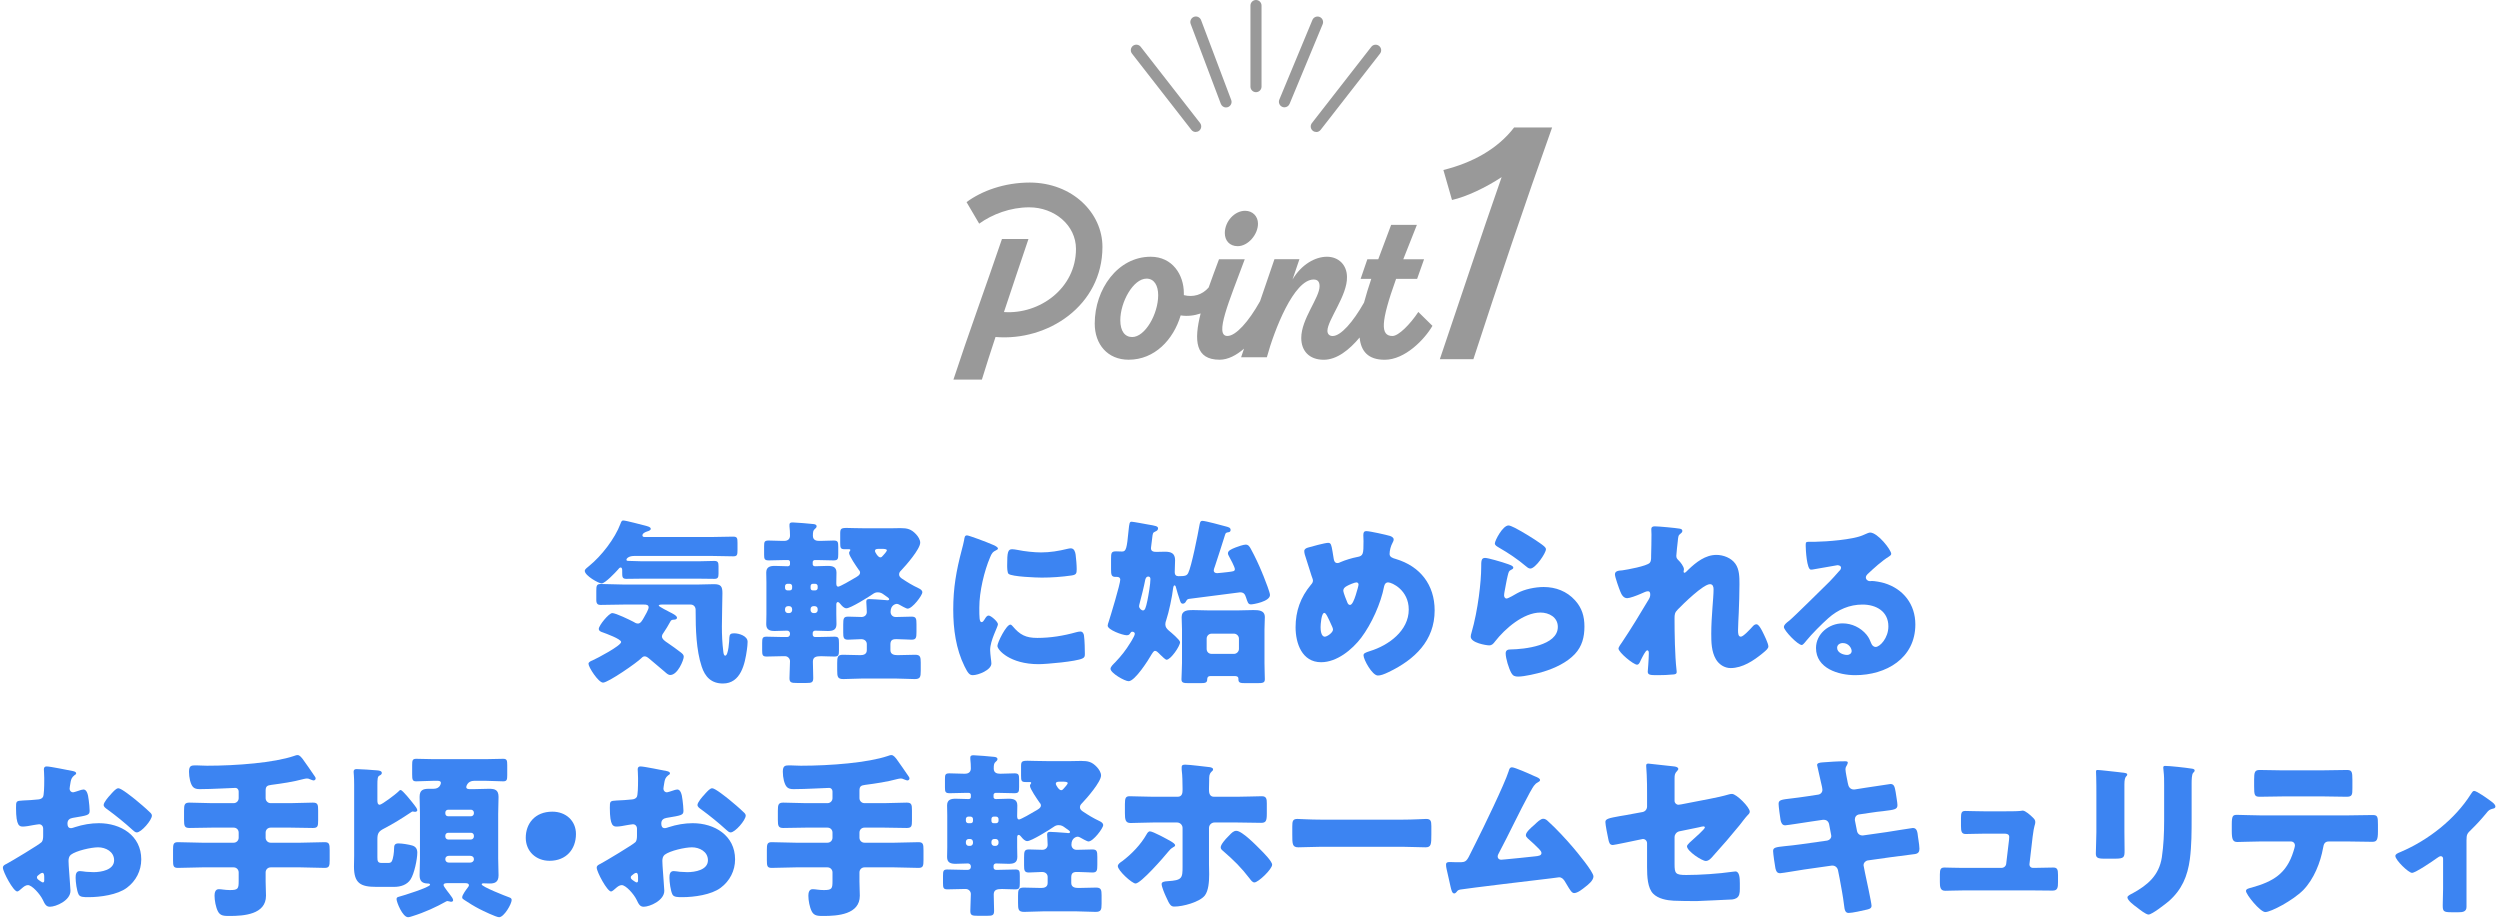 <svg width="451" height="166" viewBox="0 0 451 166" fill="none" xmlns="http://www.w3.org/2000/svg">
<path d="M444.957 151.608V163.608C444.957 164.504 444.221 164.568 443.517 164.568H442.205C440.797 164.568 440.669 164.376 440.669 163.32C440.669 162.328 440.733 161.368 440.733 160.376V154.904C440.733 154.68 440.605 154.456 440.317 154.456C440.093 154.456 439.837 154.648 439.517 154.872C438.877 155.352 435.741 157.464 435.133 157.464C434.493 157.464 432.125 155.16 432.125 154.424C432.125 154.104 432.445 153.944 433.085 153.688C438.045 151.576 442.877 147.8 445.725 143.288C445.949 142.936 446.109 142.68 446.333 142.68C446.813 142.68 448.893 144.152 449.661 144.76C449.949 144.984 450.173 145.272 450.173 145.496C450.173 145.752 449.949 145.848 449.725 145.88C449.117 146.04 448.957 146.168 448.573 146.648C447.709 147.704 446.781 148.728 445.821 149.656C445.085 150.36 444.957 150.52 444.957 151.608Z" fill="#3C84F2"/>
<path d="M411.573 138.968H418.933C420.437 138.968 421.909 138.904 423.381 138.904C424.277 138.904 424.373 139.224 424.373 140.696V142.168C424.373 143.384 424.341 143.736 423.317 143.736C421.877 143.736 420.469 143.672 419.061 143.672H411.989C410.549 143.672 409.109 143.736 407.669 143.736C406.709 143.736 406.645 143.448 406.645 141.816V140.696C406.645 139.32 406.741 138.904 407.637 138.904C408.981 138.904 410.293 138.968 411.573 138.968ZM407.797 147.096H423.541C425.013 147.096 426.549 147.032 428.021 147.032C428.917 147.032 428.981 147.32 428.981 148.792V150.008C428.981 151.544 428.757 151.864 427.957 151.864C426.485 151.864 425.013 151.8 423.541 151.8H420.117C419.381 151.8 419.189 152.28 419.093 152.92C418.613 155.608 417.429 158.584 415.509 160.568C413.589 162.488 409.653 164.536 408.661 164.536C407.733 164.536 405.173 161.368 405.173 160.728C405.173 160.344 405.717 160.248 406.197 160.12C410.069 159.032 412.501 157.624 413.749 153.56C413.813 153.368 414.005 152.728 414.005 152.536C414.005 152.088 413.685 151.8 413.269 151.8H407.797C406.485 151.8 404.437 151.896 403.605 151.896C402.805 151.896 402.613 151.416 402.613 149.912V148.728C402.613 147.096 402.837 147 403.605 147C404.501 147 406.389 147.096 407.797 147.096Z" fill="#3C84F2"/>
<path d="M383.242 141.496V150.008C383.242 151.16 383.274 152.28 383.274 153.4C383.274 154.648 383.21 154.904 381.546 154.904H379.562C378.346 154.904 378.09 154.68 378.09 153.944C378.09 152.888 378.186 151.48 378.186 150.104V143.352C378.186 142.296 378.186 141.208 378.154 140.152C378.154 139.864 378.122 139.48 378.122 139.224C378.122 138.968 378.186 138.904 378.41 138.904C378.826 138.904 381.514 139.224 382.154 139.288C382.346 139.32 382.506 139.32 382.666 139.352C383.37 139.416 383.754 139.48 383.754 139.704C383.754 140.152 383.242 139.832 383.242 141.496ZM395.37 141.24V147.512C395.37 150.008 395.37 152.504 395.05 155C394.634 158.072 393.61 160.504 391.242 162.584C390.666 163.064 388.234 164.984 387.594 164.984C387.114 164.984 385.962 164.056 385.514 163.704C385.066 163.384 383.786 162.456 383.786 161.88C383.786 161.592 384.426 161.304 384.682 161.176C387.434 159.672 389.482 157.944 389.994 154.68C390.314 152.536 390.41 150.264 390.41 148.12V141.56C390.41 140.76 390.41 139.96 390.314 139.16C390.282 138.968 390.25 138.68 390.25 138.488C390.25 138.264 390.346 138.168 390.57 138.168C391.466 138.168 394.314 138.488 395.306 138.648C395.53 138.68 395.914 138.712 395.914 139C395.914 139.16 395.786 139.288 395.626 139.448C395.402 139.704 395.37 140.664 395.37 141.24Z" fill="#3C84F2"/>
<path d="M357.921 146.36H361.697C362.337 146.36 363.841 146.36 364.417 146.296C364.545 146.264 364.769 146.232 364.897 146.232C365.377 146.232 366.305 147.064 366.721 147.48C366.977 147.736 367.169 147.928 367.169 148.312C367.169 148.792 366.945 148.792 366.689 150.936L366.113 155.896C366.113 155.928 366.113 155.96 366.113 155.992C366.113 156.312 366.401 156.568 366.721 156.568H366.945C368.097 156.568 369.249 156.504 370.401 156.504C371.137 156.504 371.265 156.856 371.265 157.848V159.128C371.265 160.088 371.201 160.664 370.305 160.664C369.185 160.664 368.065 160.632 366.945 160.632H354.081C352.993 160.632 351.553 160.696 350.913 160.696C350.017 160.696 349.953 159.992 349.953 159.128V157.752C349.953 156.792 350.113 156.504 350.785 156.504C351.233 156.504 352.961 156.568 354.081 156.568H361.057C361.505 156.568 361.889 156.248 361.921 155.8L362.433 151.48C362.433 151.384 362.465 151.032 362.465 150.968C362.465 150.456 361.953 150.392 361.633 150.392H357.985C356.801 150.392 355.585 150.456 354.625 150.456C353.889 150.456 353.761 150.04 353.761 149.016V147.608C353.761 146.648 353.857 146.296 354.529 146.296C354.977 146.296 356.705 146.36 357.921 146.36Z" fill="#3C84F2"/>
<path d="M326.107 143.64L327.995 143.352C328.443 143.288 328.763 142.936 328.763 142.488C328.763 142.264 328.699 142.072 328.667 141.848L328.475 141.016C328.411 140.632 327.803 138.136 327.803 138.008C327.803 137.656 328.283 137.56 328.859 137.528C330.139 137.432 331.451 137.336 332.763 137.336C333.051 137.336 333.339 137.336 333.339 137.56C333.339 137.72 333.275 137.88 333.179 138.04C333.051 138.232 332.923 138.456 332.923 138.808C332.923 139.224 333.243 140.728 333.339 141.24L333.403 141.496C333.499 142.04 333.883 142.424 334.427 142.424C334.459 142.424 334.523 142.424 334.555 142.424L336.571 142.104C337.179 142.04 340.891 141.432 341.051 141.432C341.787 141.432 341.819 142.136 341.979 142.904C342.043 143.416 342.299 144.792 342.299 145.24C342.299 146.008 341.819 146.072 339.739 146.328C339.067 146.392 338.267 146.488 337.243 146.648L335.291 146.936C334.875 147.032 334.619 147.384 334.619 147.8C334.619 147.832 334.619 147.928 334.619 147.96L335.003 149.912C335.099 150.392 335.483 150.712 335.963 150.712C335.995 150.712 336.059 150.712 336.091 150.712L340.379 150.104C341.019 150.008 344.923 149.368 345.083 149.368C345.819 149.368 345.915 150.072 346.011 151L346.107 151.64C346.171 152.024 346.267 152.76 346.267 153.112C346.267 153.688 346.043 153.976 345.467 154.072C345.179 154.104 341.499 154.584 341.019 154.648L336.923 155.224C336.475 155.32 336.187 155.704 336.187 156.024C336.187 156.088 336.187 156.184 336.219 156.28L336.443 157.432C336.635 158.36 337.627 162.872 337.627 163.416C337.627 163.928 337.083 164.024 336.667 164.12C335.995 164.28 334.139 164.696 333.499 164.696C332.923 164.696 332.763 164.248 332.667 163.288C332.475 161.656 332.155 160.056 331.867 158.456L331.579 157.016C331.483 156.504 331.067 156.152 330.587 156.152C330.523 156.152 330.491 156.152 330.459 156.152L325.499 156.856C324.827 156.952 321.467 157.528 321.147 157.528C320.539 157.528 320.411 157.144 320.283 156.632C320.187 156.184 319.867 153.944 319.867 153.528C319.867 152.888 320.315 152.824 322.107 152.632C322.811 152.568 323.707 152.472 324.859 152.312L329.627 151.64C330.075 151.544 330.363 151.224 330.363 150.808C330.363 150.744 330.363 150.712 330.331 150.584L329.979 148.728C329.883 148.216 329.531 147.896 329.051 147.896C328.987 147.896 328.891 147.896 328.827 147.896L326.651 148.216C325.979 148.312 322.363 148.888 322.043 148.888C321.499 148.888 321.307 148.408 321.211 147.928C321.115 147.352 320.859 145.496 320.859 145.016C320.859 144.312 321.307 144.248 323.259 144.024C323.963 143.928 324.923 143.832 326.107 143.64Z" fill="#3C84F2"/>
<path d="M302.091 150.968V155.864C302.091 157.592 302.251 157.848 304.203 157.848C306.667 157.848 310.059 157.624 312.491 157.272C312.651 157.24 312.907 157.208 313.067 157.208C313.803 157.208 313.867 158.392 313.867 159.352V160.344C313.867 161.08 313.803 161.72 313.227 162.04C313.003 162.168 312.747 162.232 312.491 162.264C311.467 162.296 306.795 162.552 306.155 162.552C304.747 162.552 303.339 162.552 301.931 162.488C300.683 162.424 299.115 162.136 298.219 161.208C297.227 160.184 297.131 158.136 297.131 156.44V152.12C297.131 151.704 296.811 151.352 296.363 151.352C296.331 151.352 296.203 151.384 296.075 151.416L295.595 151.512C294.987 151.64 291.211 152.44 290.955 152.44C290.347 152.44 290.251 151.928 290.123 151.288C289.995 150.712 289.611 148.792 289.611 148.28C289.611 147.704 290.315 147.576 292.235 147.224C292.907 147.128 293.739 146.968 294.763 146.776L296.331 146.488C296.811 146.392 297.131 145.976 297.131 145.496V143.288C297.131 142.104 297.131 140.92 297.067 139.736C297.067 139.256 296.971 138.648 296.971 138.168C296.971 137.88 297.035 137.752 297.355 137.752L302.027 138.264C302.283 138.296 302.763 138.392 302.763 138.712C302.763 138.84 302.699 138.904 302.571 139.064C302.123 139.512 302.091 139.832 302.091 140.44V144.472C302.091 144.856 302.411 145.176 302.795 145.176C302.859 145.176 303.115 145.144 303.275 145.112L308.555 144.088C309.675 143.864 310.763 143.64 311.851 143.32C312.043 143.256 312.267 143.224 312.459 143.224C313.259 143.224 315.659 145.624 315.659 146.424C315.659 146.712 315.435 146.904 315.243 147.096C314.955 147.384 314.123 148.472 313.803 148.888C312.267 150.776 310.667 152.632 309.035 154.424C308.715 154.808 308.267 155.32 307.723 155.32C307.051 155.32 304.331 153.56 304.331 152.664C304.331 152.376 305.163 151.672 305.419 151.448C305.707 151.192 307.563 149.56 307.563 149.272C307.563 149.176 307.467 149.08 307.307 149.08C307.147 149.08 306.699 149.176 306.507 149.24L302.923 149.976C302.411 150.104 302.091 150.584 302.091 150.968Z" fill="#3C84F2"/>
<path d="M272.77 138.424C273.25 138.424 275.938 139.608 276.546 139.896C276.642 139.928 276.738 139.992 276.834 140.024C277.314 140.216 277.826 140.408 277.826 140.728C277.826 140.92 277.57 141.048 277.41 141.144C276.834 141.432 276.514 142.04 276.194 142.616C276.13 142.712 276.066 142.84 276.002 142.936C274.018 146.584 272.29 150.328 270.338 154.008C270.242 154.2 270.178 154.296 270.178 154.52C270.178 154.84 270.434 155.096 270.786 155.096C270.946 155.096 271.298 155.064 271.554 155.032C273.314 154.872 275.106 154.68 276.898 154.488C277.538 154.424 278.082 154.36 278.082 153.88C278.082 153.656 277.858 153.368 277.634 153.144C276.994 152.472 276.29 151.864 275.618 151.256C275.426 151.064 275.266 150.904 275.266 150.648C275.266 150.104 276.322 149.208 276.738 148.856C277.346 148.28 277.922 147.704 278.402 147.704C278.754 147.704 279.042 147.928 279.266 148.152C280.706 149.432 282.594 151.48 283.842 152.952C284.514 153.752 287.458 157.272 287.458 158.104C287.458 158.84 286.53 159.576 285.986 159.992C285.506 160.376 284.61 161.112 283.97 161.112C283.554 161.112 283.234 160.568 282.626 159.544C282.498 159.352 282.37 159.128 282.242 158.904C281.986 158.552 281.73 158.264 281.25 158.264C281.154 158.264 279.97 158.424 279.778 158.456C277.762 158.68 264.546 160.28 263.458 160.472C263.106 160.536 262.946 160.632 262.754 160.92C262.626 161.048 262.53 161.176 262.338 161.176C261.954 161.176 261.826 160.568 261.666 159.896C261.41 158.84 261.218 157.784 260.962 156.76C260.898 156.504 260.866 156.216 260.866 155.96C260.866 155.512 261.282 155.512 261.602 155.512C261.954 155.512 262.306 155.544 262.658 155.544H263.266C264.514 155.544 264.578 155.416 265.506 153.496C265.698 153.08 265.954 152.6 266.242 152.024C267.522 149.496 271.426 141.464 272.162 139.128C272.258 138.776 272.354 138.424 272.77 138.424Z" fill="#3C84F2"/>
<path d="M238.312 147.864H253.032C254.92 147.864 256.968 147.736 257.256 147.736C258.088 147.736 258.216 148.088 258.216 149.016V150.552C258.216 152.312 258.184 152.856 257.16 152.856C255.912 152.856 254.44 152.76 253.032 152.76H238.312C236.904 152.76 235.4 152.856 234.216 152.856C233.128 152.856 233.128 152.248 233.128 150.552V149.08C233.128 148.12 233.224 147.736 234.056 147.736C234.504 147.736 236.296 147.864 238.312 147.864Z" fill="#3C84F2"/>
<path d="M208.086 143.736H212.438C213.27 143.736 213.334 143.032 213.334 142.52V142.2C213.302 140.92 213.334 140.152 213.174 138.84V138.392C213.174 138.008 213.43 137.944 213.814 137.944C214.614 137.944 217.302 138.296 218.23 138.392C218.422 138.424 218.838 138.52 218.838 138.776C218.838 138.968 218.742 139.064 218.582 139.192C218.39 139.384 218.134 139.64 218.134 140.376V140.76C218.134 141.24 218.102 141.72 218.102 142.2V142.52C218.102 142.936 218.166 143.736 218.998 143.736H223.094C224.662 143.736 226.614 143.64 227.638 143.64C228.47 143.64 228.534 144.152 228.534 144.952V146.776C228.534 148.088 228.374 148.44 227.51 148.44C226.038 148.44 224.566 148.376 223.094 148.376H219.094C218.55 148.376 218.102 148.824 218.102 149.368V155.928C218.102 156.44 218.134 157.048 218.134 157.72C218.134 159.128 218.006 160.664 217.366 161.528C216.438 162.744 213.366 163.544 211.894 163.544C211.318 163.544 211.062 163.448 210.294 161.656C210.07 161.176 209.558 159.96 209.558 159.48C209.558 159.096 210.038 159 210.614 158.968C213.27 158.808 213.334 158.424 213.334 156.312V149.368C213.334 148.824 212.886 148.376 212.342 148.376H208.086C206.582 148.376 205.11 148.472 203.958 148.472C203.03 148.472 202.934 147.864 202.934 146.68V145.048C202.934 143.928 203.094 143.64 203.798 143.64C204.918 143.64 206.678 143.736 208.086 143.736ZM207.446 149.976C207.99 149.976 210.55 151.384 211.222 151.768C211.638 152.024 211.99 152.248 211.99 152.504C211.99 152.664 211.798 152.76 211.67 152.824C211.158 153.144 211.126 153.208 210.742 153.656C209.974 154.616 205.814 159.384 204.854 159.384C204.214 159.384 201.654 157.048 201.654 156.248C201.654 155.864 202.166 155.544 202.454 155.352C204.15 154.072 205.814 152.344 206.838 150.52C206.966 150.296 207.158 149.976 207.446 149.976ZM223.03 149.88C224.086 149.88 226.646 152.536 227.446 153.336C227.926 153.816 229.494 155.384 229.494 155.992C229.494 156.792 226.998 159.192 226.294 159.192C225.942 159.192 225.654 158.776 225.462 158.52C223.862 156.44 222.646 155.256 220.662 153.528C220.438 153.336 220.214 153.176 220.214 152.856C220.214 152.344 221.11 151.352 221.462 151L221.75 150.712C222.198 150.232 222.55 149.88 223.03 149.88Z" fill="#3C84F2"/>
<path d="M194.182 153.304H194.47C195.398 153.304 196.294 153.24 197.062 153.24C197.894 153.24 197.958 153.592 197.958 154.616V155.992C197.958 157.048 197.894 157.4 197.062 157.4C196.454 157.4 195.43 157.304 194.47 157.304H194.246C193.542 157.304 193.254 157.56 193.254 158.264V159.288C193.254 160.088 193.99 160.184 194.47 160.184H194.79C195.782 160.184 196.742 160.12 197.734 160.12C198.63 160.12 198.726 160.536 198.726 161.496V163.032C198.726 164.12 198.63 164.504 197.638 164.504C196.486 164.504 195.366 164.408 194.214 164.408H188.166C187.046 164.408 185.894 164.504 184.774 164.504C183.718 164.504 183.654 164.088 183.654 162.872V161.624C183.654 160.568 183.718 160.12 184.678 160.12C185.67 160.12 186.662 160.184 187.622 160.184H187.878C188.294 160.184 188.998 160.088 188.998 159.288V158.2C188.998 157.752 188.678 157.304 187.974 157.304C187.174 157.304 186.406 157.4 185.606 157.4C184.806 157.4 184.742 157.016 184.742 156.088V154.712C184.742 153.56 184.806 153.24 185.638 153.24C186.438 153.24 187.238 153.304 188.038 153.304C188.614 153.304 188.998 152.92 188.998 152.408C188.998 151.736 188.902 150.84 188.902 150.552C188.902 150.136 189.126 150.072 189.478 150.072C189.862 150.072 191.206 150.168 191.622 150.2C192.326 150.232 192.646 150.296 192.71 150.296C192.838 150.296 193.03 150.264 193.03 150.104C193.03 149.88 192.678 149.72 192.166 149.336C191.782 149.048 191.494 148.856 190.982 148.856C190.566 148.856 190.342 148.984 190.022 149.208C189.286 149.72 186.054 151.736 185.318 151.736C184.902 151.736 184.518 151.32 184.262 151C184.134 150.872 183.974 150.616 183.782 150.616C183.494 150.616 183.494 150.936 183.494 151.16V152.824C183.494 153.528 183.526 154.104 183.526 154.584C183.526 155.64 182.886 155.832 181.958 155.832C181.19 155.832 180.422 155.768 179.686 155.768C179.43 155.768 179.238 155.96 179.238 156.184V156.504C179.238 156.728 179.43 156.92 179.654 156.92H180.198C181.19 156.92 182.182 156.856 183.174 156.856C183.91 156.856 183.974 157.112 183.974 158.008V159.288C183.974 160.184 183.91 160.44 183.142 160.44C182.182 160.44 181.382 160.376 180.742 160.376C179.814 160.376 179.27 160.536 179.27 161.368C179.27 162.328 179.334 163.32 179.334 164.312C179.334 165.144 179.014 165.208 178.086 165.208H176.39C175.398 165.208 175.046 165.144 175.046 164.344C175.046 163.32 175.142 162.296 175.142 161.272C175.142 160.792 174.726 160.376 174.246 160.376H173.83C172.87 160.376 171.91 160.44 170.918 160.44C170.182 160.44 170.118 160.152 170.118 159.32V158.008C170.118 157.112 170.182 156.856 170.918 156.856C171.91 156.856 172.87 156.92 173.83 156.92H174.63C174.918 156.92 175.142 156.696 175.142 156.408V156.28C175.142 155.992 174.918 155.768 174.63 155.768C173.894 155.768 173.126 155.832 172.39 155.832C171.526 155.832 170.854 155.64 170.854 154.616C170.854 154.136 170.886 153.592 170.886 152.824V147.096C170.886 146.328 170.854 145.784 170.854 145.304C170.854 144.28 171.526 144.088 172.39 144.088C173.19 144.088 173.958 144.152 174.726 144.152C175.014 144.152 175.142 143.992 175.142 143.768V143.384C175.142 143.192 174.982 143.032 174.79 143.032H174.246C173.286 143.032 172.294 143.096 171.334 143.096C170.534 143.096 170.47 142.84 170.47 142.04V140.536C170.47 139.736 170.534 139.512 171.302 139.512C172.102 139.512 172.934 139.576 173.734 139.576H174.118C174.726 139.576 175.142 139.256 175.142 138.616C175.142 138.2 175.11 137.368 175.046 136.952V136.664C175.046 136.28 175.334 136.248 175.654 136.248C176.102 136.248 178.854 136.472 179.334 136.536C179.622 136.568 179.942 136.632 179.942 136.952C179.942 137.176 179.75 137.304 179.622 137.432C179.334 137.656 179.27 137.944 179.27 138.648C179.27 139.48 179.942 139.576 180.39 139.576H180.678C181.478 139.576 182.246 139.512 183.014 139.512C183.782 139.512 183.846 139.768 183.846 140.664V141.976C183.846 142.84 183.782 143.096 182.982 143.096C182.022 143.096 181.062 143.032 180.07 143.032H179.622C179.43 143.032 179.238 143.192 179.238 143.384V143.8C179.238 143.992 179.398 144.152 179.654 144.152C180.422 144.152 181.158 144.088 181.926 144.088C182.822 144.088 183.526 144.248 183.526 145.304C183.526 145.848 183.494 146.584 183.494 147.16C183.494 147.416 183.494 147.832 183.846 147.832C184.134 147.832 186.278 146.616 186.662 146.36C187.238 146.04 187.782 145.752 187.782 145.304C187.782 145.08 187.654 144.888 187.494 144.728C187.142 144.216 185.798 142.296 185.798 141.752C185.798 141.624 185.862 141.528 185.926 141.432C186.022 141.304 186.022 141.304 186.022 141.208C186.022 141.112 185.894 141.08 185.83 141.08H185.03C184.262 141.08 184.198 140.856 184.198 139.928V138.264C184.198 137.4 184.326 137.24 185.382 137.24C186.086 137.24 187.174 137.304 188.87 137.304H193.158C193.766 137.304 194.406 137.272 195.046 137.272C196.294 137.272 196.998 137.432 197.894 138.392C198.246 138.776 198.63 139.352 198.63 139.896C198.63 141.048 196.07 143.992 195.206 144.888C194.982 145.112 194.822 145.304 194.822 145.624C194.822 145.976 195.046 146.168 195.302 146.36C196.358 147.064 197.19 147.576 198.342 148.12C198.662 148.28 199.014 148.472 199.014 148.856C199.014 149.4 197.222 151.8 196.358 151.8C196.102 151.8 195.11 151.224 194.822 151.064C194.694 151 194.566 150.936 194.406 150.936C194.31 150.936 193.286 151.064 193.286 152.376C193.286 152.92 193.67 153.304 194.182 153.304ZM192.614 141.272C192.614 141.016 192.038 141.016 191.718 141.016H191.174C190.758 141.016 190.47 141.048 190.47 141.432C190.47 141.592 191.014 142.552 191.43 142.552C191.654 142.552 191.782 142.392 191.942 142.2C192.102 142.04 192.614 141.464 192.614 141.272ZM175.526 148.088V147.736C175.526 147.512 175.334 147.32 175.11 147.32H174.662C174.438 147.32 174.246 147.512 174.246 147.736V148.088C174.246 148.312 174.438 148.504 174.662 148.504H175.11C175.366 148.504 175.526 148.344 175.526 148.088ZM175.526 152.088V151.896C175.526 151.576 175.302 151.352 175.014 151.352H174.758C174.47 151.352 174.246 151.576 174.246 151.864V152.088C174.246 152.344 174.47 152.6 174.758 152.6H175.014C175.302 152.6 175.526 152.344 175.526 152.088ZM178.854 147.736V148.088C178.854 148.344 179.014 148.504 179.238 148.504H179.718C179.942 148.504 180.134 148.312 180.134 148.088V147.736C180.134 147.512 179.942 147.32 179.718 147.32H179.238C179.014 147.32 178.854 147.512 178.854 147.736ZM178.854 151.864V152.088C178.854 152.344 179.078 152.6 179.366 152.6H179.622C179.91 152.6 180.134 152.344 180.134 152.088V151.864C180.134 151.576 179.91 151.352 179.622 151.352H179.366C179.078 151.352 178.854 151.544 178.854 151.864Z" fill="#3C84F2"/>
<path d="M155.046 142.616V143.992C155.046 144.472 155.43 144.888 155.942 144.888H159.558C160.87 144.888 162.214 144.792 163.558 144.792C164.454 144.792 164.518 145.144 164.518 146.232V147.992C164.518 149.048 164.454 149.368 163.558 149.368C162.214 149.368 160.87 149.304 159.558 149.304H155.942C155.43 149.304 155.046 149.688 155.046 150.2V151.128C155.046 151.608 155.43 152.024 155.942 152.024H161.35C162.822 152.024 164.262 151.928 165.702 151.928C166.534 151.928 166.598 152.312 166.598 153.368V155.16C166.598 156.184 166.534 156.568 165.702 156.568C164.262 156.568 162.822 156.472 161.35 156.472H155.942C155.43 156.472 155.046 156.888 155.046 157.368V159.032C155.046 159.896 155.11 160.76 155.11 161.592C155.11 164.984 151.078 165.24 148.55 165.24C147.59 165.24 146.854 165.24 146.438 164.408C146.054 163.672 145.83 162.424 145.83 161.592C145.83 161.112 145.926 160.408 146.598 160.408C147.142 160.408 147.686 160.568 148.614 160.568C150.086 160.568 150.182 160.312 150.182 158.936V157.368C150.182 156.888 149.798 156.472 149.286 156.472H143.558C142.118 156.472 140.678 156.568 139.206 156.568C138.406 156.568 138.342 156.216 138.342 155.192V153.336C138.342 152.312 138.406 151.928 139.206 151.928C140.678 151.928 142.118 152.024 143.558 152.024H149.286C149.798 152.024 150.182 151.608 150.182 151.128V150.2C150.182 149.688 149.798 149.304 149.286 149.304H145.318C143.974 149.304 142.662 149.368 141.318 149.368C140.422 149.368 140.326 149.016 140.326 147.896V146.264C140.326 145.144 140.422 144.792 141.318 144.792C142.662 144.792 143.974 144.888 145.318 144.888H149.286C149.798 144.888 150.182 144.472 150.182 143.992V142.776C150.182 142.424 149.926 142.136 149.606 142.136C149.03 142.136 145.414 142.36 143.142 142.36C142.086 142.36 141.734 141.976 141.414 140.824C141.286 140.28 141.222 139.768 141.222 139.224C141.222 138.072 141.67 138.072 142.534 138.072C142.918 138.072 143.814 138.136 144.486 138.136C149.862 138.136 156.582 137.592 160.166 136.376C160.358 136.312 160.582 136.216 160.806 136.216C161.19 136.216 161.478 136.632 161.702 136.888C161.83 137.016 163.718 139.768 163.974 140.152C164.038 140.248 164.07 140.344 164.07 140.44C164.07 140.632 163.878 140.792 163.718 140.792C163.558 140.792 163.174 140.632 163.014 140.568C162.854 140.472 162.662 140.44 162.47 140.44C162.278 140.44 162.086 140.504 161.894 140.536C160.006 141.048 158.022 141.336 156.07 141.592C155.334 141.688 155.046 141.848 155.046 142.616Z" fill="#3C84F2"/>
<path d="M119.584 157.048C119.616 157.688 119.84 160.312 119.84 160.696C119.84 162.456 117.216 163.576 116.128 163.576C115.424 163.576 115.2 163.064 114.848 162.328C114.336 161.272 112.896 159.672 112.16 159.672C111.744 159.672 111.36 159.992 111.072 160.248C110.816 160.472 110.432 160.824 110.24 160.824C109.536 160.824 107.648 157.272 107.648 156.536C107.648 156.152 107.936 156.024 108.32 155.832C109.12 155.416 114.304 152.312 114.656 151.896C114.88 151.608 114.912 151.16 114.912 150.744V149.496C114.912 149.048 114.624 148.696 114.176 148.696C114.048 148.696 113.28 148.824 113.088 148.856C112.608 148.952 111.744 149.112 111.296 149.112C110.656 149.112 110.016 149.08 110.016 145.752C110.016 144.536 110.016 144.472 111.264 144.408C112.192 144.376 113.12 144.312 114.048 144.216C114.368 144.184 114.72 144.056 114.88 143.768C115.072 143.448 115.104 141.848 115.104 140.888V140.344C115.104 139.672 115.04 138.968 115.04 138.776C115.04 138.456 115.2 138.264 115.52 138.264C116.224 138.264 119.36 138.936 120.256 139.096C120.544 139.16 120.864 139.256 120.864 139.512C120.864 139.672 120.672 139.8 120.544 139.864C120.064 140.248 119.968 140.568 119.872 141.016C119.744 141.72 119.68 142.2 119.68 142.296C119.68 142.648 119.968 142.936 120.288 142.936C120.448 142.936 121.12 142.712 121.312 142.648C121.568 142.552 121.984 142.424 122.176 142.424C122.72 142.424 123.008 143.128 123.136 144.376C123.2 144.856 123.296 145.784 123.296 146.264C123.296 147.064 122.944 147.096 120.256 147.544C119.712 147.64 119.296 147.896 119.296 148.568C119.296 149.016 119.424 149.4 119.936 149.4C120.128 149.4 120.48 149.272 120.672 149.208C122.048 148.76 123.52 148.504 124.96 148.504C128.896 148.504 132.608 150.712 132.608 155.032C132.608 157.08 131.648 158.936 130.016 160.152C128.32 161.432 125.184 161.848 123.104 161.848C122.24 161.848 121.568 161.848 121.312 161.368C120.96 160.696 120.768 159.064 120.768 158.36C120.768 157.784 120.832 157.144 121.536 157.144C121.728 157.144 122.432 157.24 122.656 157.272C123.04 157.304 123.648 157.336 124 157.336C125.376 157.336 127.712 156.952 127.712 155.192C127.712 153.624 126.176 152.856 124.832 152.856C123.584 152.856 120.864 153.464 119.904 154.2C119.584 154.456 119.488 154.904 119.488 155.288C119.488 155.672 119.552 156.664 119.584 157.048ZM115.104 158.808V158.264C115.104 157.88 115.072 157.464 114.784 157.464C114.528 157.464 114.24 157.72 114.048 157.88C113.92 157.976 113.792 158.072 113.792 158.264C113.792 158.52 113.888 158.616 114.464 159C114.656 159.128 114.784 159.192 114.848 159.192C115.072 159.192 115.104 159 115.104 158.808ZM128.48 142.2C129.024 142.2 131.072 143.864 131.552 144.248C132.288 144.856 133.44 145.816 134.112 146.488C134.304 146.648 134.528 146.872 134.528 147.128C134.528 147.96 132.608 150.168 131.808 150.168C131.52 150.168 131.296 149.944 131.04 149.72C129.6 148.408 128.096 147.192 126.528 146.04C126.176 145.784 125.824 145.56 125.824 145.208C125.824 144.76 126.72 143.704 127.04 143.384C127.104 143.32 127.168 143.224 127.232 143.16C127.648 142.712 128.096 142.2 128.48 142.2Z" fill="#3C84F2"/>
<path d="M99.647 146.424C102.079 146.424 103.903 148.056 103.903 150.456C103.903 153.176 102.175 155.288 99.135 155.288C96.703 155.288 94.847 153.592 94.847 151.128C94.847 148.6 96.479 146.424 99.647 146.424Z" fill="#3C84F2"/>
<path d="M71.793 142.872C72.049 142.616 72.113 142.52 72.273 142.52C72.625 142.52 74.161 144.472 74.737 145.208C74.961 145.496 75.281 145.912 75.281 146.168C75.281 146.36 75.057 146.456 74.865 146.456C74.769 146.456 74.545 146.392 74.417 146.392C74.353 146.392 74.225 146.488 74.129 146.552C72.497 147.64 70.961 148.6 69.233 149.496C68.305 149.976 68.081 150.36 68.081 151.384V154.648C68.081 155.32 68.145 155.672 68.817 155.672H70.097C70.321 155.672 70.545 155.608 70.673 155.384C70.961 154.872 71.089 153.688 71.089 153.112C71.089 152.504 71.185 152.152 71.889 152.152C72.529 152.152 73.745 152.344 74.385 152.536C74.993 152.728 75.281 153.144 75.281 153.816C75.281 155 74.737 157.624 74.065 158.648C73.425 159.64 72.241 159.992 71.121 159.992H67.889C65.041 159.992 63.857 159.352 63.857 156.312C63.857 155.672 63.889 155.032 63.889 154.392V141.56C63.889 139.992 63.793 139.48 63.793 139.224C63.793 138.84 64.017 138.744 64.337 138.744C64.913 138.744 67.313 138.904 67.985 138.968C68.305 139 68.881 139.032 68.881 139.448C68.881 139.704 68.625 139.832 68.433 139.928C68.113 140.088 68.081 140.536 68.081 141.656V144.344C68.081 144.632 68.081 145.176 68.497 145.176C68.881 145.176 71.409 143.256 71.793 142.872ZM84.849 154.392H80.945C80.625 154.392 80.337 154.616 80.337 154.936V155.032C80.337 155.384 80.625 155.608 80.945 155.608H84.849C85.169 155.608 85.489 155.384 85.489 155.032V154.936C85.489 154.648 85.233 154.392 84.849 154.392ZM84.977 150.232H80.849C80.561 150.232 80.337 150.456 80.337 150.744V150.936C80.337 151.192 80.561 151.448 80.849 151.448H84.977C85.233 151.448 85.489 151.192 85.489 150.936V150.744C85.489 150.456 85.265 150.232 84.977 150.232ZM80.849 147.256H84.977C85.233 147.256 85.489 147.032 85.489 146.744V146.584C85.489 146.296 85.233 146.072 84.977 146.072H80.849C80.561 146.072 80.337 146.296 80.337 146.584V146.744C80.337 147.032 80.529 147.256 80.849 147.256ZM83.921 159.32H80.689C80.401 159.32 80.017 159.352 80.017 159.672C80.017 159.768 80.113 159.928 80.241 160.12C80.497 160.504 80.913 161.048 81.073 161.24C81.489 161.784 81.745 162.136 81.745 162.392C81.745 162.584 81.585 162.68 81.393 162.68C81.297 162.68 81.169 162.648 81.073 162.616C80.977 162.584 80.817 162.552 80.721 162.552C80.657 162.552 80.625 162.552 80.497 162.616C78.737 163.608 76.593 164.6 74.417 165.272C74.225 165.336 73.841 165.464 73.617 165.464C72.625 165.464 71.537 162.744 71.537 162.2C71.537 161.944 71.665 161.848 71.921 161.784C72.689 161.592 77.585 160.056 77.585 159.608C77.585 159.384 77.297 159.384 77.137 159.384C76.113 159.352 75.697 158.904 75.697 157.88C75.697 156.888 75.761 155.864 75.761 154.872V146.808C75.761 145.784 75.697 144.792 75.697 143.768C75.697 142.552 76.273 142.296 77.393 142.296H78.225C79.441 142.296 79.537 141.272 79.537 141.24C79.537 140.856 79.089 140.856 78.833 140.856H78.257C77.201 140.856 76.145 140.952 75.089 140.952C74.417 140.952 74.353 140.664 74.353 139.672V138.008C74.353 137.176 74.417 136.888 75.089 136.888C76.081 136.888 77.169 136.952 78.257 136.952H87.569C88.689 136.952 89.777 136.888 90.769 136.888C91.441 136.888 91.505 137.176 91.505 138.04V139.832C91.505 140.664 91.441 140.952 90.769 140.952C89.713 140.952 88.657 140.856 87.569 140.856H85.553C84.273 140.856 84.113 141.944 84.113 141.976C84.113 142.36 84.561 142.36 84.817 142.36H85.489C86.417 142.36 87.313 142.296 88.241 142.296C89.329 142.296 89.937 142.52 89.937 143.768C89.937 144.76 89.873 145.784 89.873 146.808V154.872C89.873 155.864 89.937 156.888 89.937 157.912C89.937 159.192 89.201 159.384 88.337 159.384C87.953 159.384 87.569 159.352 87.185 159.352C87.057 159.352 86.897 159.384 86.897 159.544C86.897 159.96 91.217 161.656 91.857 161.88C92.113 161.976 92.305 162.072 92.305 162.36C92.305 163.064 90.929 165.464 90.033 165.464C89.521 165.464 87.057 164.28 86.449 163.96C85.521 163.48 84.593 162.904 83.729 162.328C83.537 162.2 83.377 162.104 83.377 161.88C83.377 161.432 84.113 160.472 84.401 160.088C84.497 159.96 84.593 159.832 84.593 159.704C84.593 159.352 84.177 159.32 83.921 159.32Z" fill="#3C84F2"/>
<path d="M47.921 142.616V143.992C47.921 144.472 48.305 144.888 48.817 144.888H52.433C53.745 144.888 55.089 144.792 56.433 144.792C57.329 144.792 57.393 145.144 57.393 146.232V147.992C57.393 149.048 57.329 149.368 56.433 149.368C55.089 149.368 53.745 149.304 52.433 149.304H48.817C48.305 149.304 47.921 149.688 47.921 150.2V151.128C47.921 151.608 48.305 152.024 48.817 152.024H54.225C55.697 152.024 57.137 151.928 58.577 151.928C59.409 151.928 59.473 152.312 59.473 153.368V155.16C59.473 156.184 59.409 156.568 58.577 156.568C57.137 156.568 55.697 156.472 54.225 156.472H48.817C48.305 156.472 47.921 156.888 47.921 157.368V159.032C47.921 159.896 47.985 160.76 47.985 161.592C47.985 164.984 43.953 165.24 41.425 165.24C40.465 165.24 39.729 165.24 39.313 164.408C38.929 163.672 38.705 162.424 38.705 161.592C38.705 161.112 38.801 160.408 39.473 160.408C40.017 160.408 40.561 160.568 41.489 160.568C42.961 160.568 43.057 160.312 43.057 158.936V157.368C43.057 156.888 42.673 156.472 42.161 156.472H36.433C34.993 156.472 33.553 156.568 32.081 156.568C31.281 156.568 31.217 156.216 31.217 155.192V153.336C31.217 152.312 31.281 151.928 32.081 151.928C33.553 151.928 34.993 152.024 36.433 152.024H42.161C42.673 152.024 43.057 151.608 43.057 151.128V150.2C43.057 149.688 42.673 149.304 42.161 149.304H38.193C36.849 149.304 35.537 149.368 34.193 149.368C33.297 149.368 33.201 149.016 33.201 147.896V146.264C33.201 145.144 33.297 144.792 34.193 144.792C35.537 144.792 36.849 144.888 38.193 144.888H42.161C42.673 144.888 43.057 144.472 43.057 143.992V142.776C43.057 142.424 42.801 142.136 42.481 142.136C41.905 142.136 38.289 142.36 36.017 142.36C34.961 142.36 34.609 141.976 34.289 140.824C34.161 140.28 34.097 139.768 34.097 139.224C34.097 138.072 34.545 138.072 35.409 138.072C35.793 138.072 36.689 138.136 37.361 138.136C42.737 138.136 49.457 137.592 53.041 136.376C53.233 136.312 53.457 136.216 53.681 136.216C54.065 136.216 54.353 136.632 54.577 136.888C54.705 137.016 56.593 139.768 56.849 140.152C56.913 140.248 56.945 140.344 56.945 140.44C56.945 140.632 56.753 140.792 56.593 140.792C56.433 140.792 56.049 140.632 55.889 140.568C55.729 140.472 55.537 140.44 55.345 140.44C55.153 140.44 54.961 140.504 54.769 140.536C52.881 141.048 50.897 141.336 48.945 141.592C48.209 141.688 47.921 141.848 47.921 142.616Z" fill="#3C84F2"/>
<path d="M12.459 157.048C12.491 157.688 12.715 160.312 12.715 160.696C12.715 162.456 10.091 163.576 9.003 163.576C8.299 163.576 8.075 163.064 7.723 162.328C7.211 161.272 5.771 159.672 5.035 159.672C4.619 159.672 4.235 159.992 3.947 160.248C3.691 160.472 3.307 160.824 3.115 160.824C2.411 160.824 0.523 157.272 0.523 156.536C0.523 156.152 0.811 156.024 1.195 155.832C1.995 155.416 7.179 152.312 7.531 151.896C7.755 151.608 7.787 151.16 7.787 150.744V149.496C7.787 149.048 7.499 148.696 7.051 148.696C6.923 148.696 6.155 148.824 5.963 148.856C5.483 148.952 4.619 149.112 4.171 149.112C3.531 149.112 2.891 149.08 2.891 145.752C2.891 144.536 2.891 144.472 4.139 144.408C5.067 144.376 5.995 144.312 6.923 144.216C7.243 144.184 7.595 144.056 7.755 143.768C7.947 143.448 7.979 141.848 7.979 140.888V140.344C7.979 139.672 7.915 138.968 7.915 138.776C7.915 138.456 8.075 138.264 8.395 138.264C9.099 138.264 12.235 138.936 13.131 139.096C13.419 139.16 13.739 139.256 13.739 139.512C13.739 139.672 13.547 139.8 13.419 139.864C12.939 140.248 12.843 140.568 12.747 141.016C12.619 141.72 12.555 142.2 12.555 142.296C12.555 142.648 12.843 142.936 13.163 142.936C13.323 142.936 13.995 142.712 14.187 142.648C14.443 142.552 14.859 142.424 15.051 142.424C15.595 142.424 15.883 143.128 16.011 144.376C16.075 144.856 16.171 145.784 16.171 146.264C16.171 147.064 15.819 147.096 13.131 147.544C12.587 147.64 12.171 147.896 12.171 148.568C12.171 149.016 12.299 149.4 12.811 149.4C13.003 149.4 13.355 149.272 13.547 149.208C14.923 148.76 16.395 148.504 17.835 148.504C21.771 148.504 25.483 150.712 25.483 155.032C25.483 157.08 24.523 158.936 22.891 160.152C21.195 161.432 18.059 161.848 15.979 161.848C15.115 161.848 14.443 161.848 14.187 161.368C13.835 160.696 13.643 159.064 13.643 158.36C13.643 157.784 13.707 157.144 14.411 157.144C14.603 157.144 15.307 157.24 15.531 157.272C15.915 157.304 16.523 157.336 16.875 157.336C18.251 157.336 20.587 156.952 20.587 155.192C20.587 153.624 19.051 152.856 17.707 152.856C16.459 152.856 13.739 153.464 12.779 154.2C12.459 154.456 12.363 154.904 12.363 155.288C12.363 155.672 12.427 156.664 12.459 157.048ZM7.979 158.808V158.264C7.979 157.88 7.947 157.464 7.659 157.464C7.403 157.464 7.115 157.72 6.923 157.88C6.795 157.976 6.667 158.072 6.667 158.264C6.667 158.52 6.763 158.616 7.339 159C7.531 159.128 7.659 159.192 7.723 159.192C7.947 159.192 7.979 159 7.979 158.808ZM21.355 142.2C21.899 142.2 23.947 143.864 24.427 144.248C25.163 144.856 26.315 145.816 26.987 146.488C27.179 146.648 27.403 146.872 27.403 147.128C27.403 147.96 25.483 150.168 24.683 150.168C24.395 150.168 24.171 149.944 23.915 149.72C22.475 148.408 20.971 147.192 19.403 146.04C19.051 145.784 18.699 145.56 18.699 145.208C18.699 144.76 19.595 143.704 19.915 143.384C19.979 143.32 20.043 143.224 20.107 143.16C20.523 142.712 20.971 142.2 21.355 142.2Z" fill="#3C84F2"/>
<path d="M337.368 96.072C338.744 96.072 341.176 99.208 341.176 99.912C341.176 100.104 340.984 100.264 340.824 100.36C339.48 101.192 338.04 102.504 336.888 103.592C336.728 103.752 336.6 103.944 336.6 104.168C336.6 104.552 336.952 104.84 337.336 104.84C337.432 104.84 337.56 104.808 337.688 104.808C338.168 104.808 339.288 105 339.928 105.192C343.384 106.248 345.528 109.032 345.528 112.648C345.528 118.76 340.248 121.8 334.68 121.8C331.672 121.8 327.608 120.584 327.608 116.904C327.608 114.344 329.944 112.456 332.408 112.456C334.072 112.456 335.672 113.224 336.728 114.504C337.208 115.112 337.304 115.432 337.592 116.104C337.72 116.424 338.008 116.712 338.36 116.712C339.128 116.712 340.664 115.112 340.664 113C340.664 110.28 338.456 109.064 335.992 109.064C333.656 109.064 331.576 109.96 329.816 111.528C328.664 112.552 326.84 114.376 325.88 115.56C325.432 116.136 325.176 116.36 325.048 116.36C324.312 116.36 321.816 113.736 321.816 113.128C321.816 112.744 322.136 112.456 322.808 111.944C323.608 111.304 328.92 106.024 330.04 104.936C330.648 104.328 331.128 103.752 331.672 103.144C331.896 102.92 332.12 102.728 332.12 102.408C332.12 102.024 331.608 101.96 331.48 101.96C331.384 101.96 327.896 102.6 327.064 102.728C326.936 102.76 326.808 102.76 326.68 102.76C325.944 102.76 325.752 99.144 325.752 98.536V98.216C325.752 97.736 325.848 97.736 326.776 97.736H327.512C329.592 97.704 334.168 97.352 335.992 96.584C336.792 96.232 337.144 96.072 337.368 96.072ZM334.04 117.448C334.04 117 333.56 116.008 332.44 116.008C331.928 116.008 331.416 116.296 331.416 116.872C331.416 117.736 332.504 118.152 333.24 118.152C333.656 118.152 334.04 117.864 334.04 117.448Z" fill="#3C84F2"/>
<path d="M298.535 94.952C299.207 94.952 302.311 95.24 303.015 95.368C303.367 95.432 303.495 95.56 303.495 95.784C303.495 96.008 303.335 96.136 303.175 96.264C302.759 96.584 302.759 96.712 302.663 97.704C302.631 97.928 302.407 99.976 302.407 100.264C302.407 100.648 302.535 100.808 302.791 101.064C303.143 101.384 303.783 102.216 303.783 102.696C303.783 102.856 303.719 102.984 303.719 103.112C303.719 103.304 303.847 103.336 303.879 103.336C304.039 103.336 304.359 102.984 304.615 102.728C305.991 101.416 307.655 100.104 309.639 100.104C310.887 100.104 312.327 100.648 313.063 101.704C313.799 102.728 313.799 104.168 313.799 105.384C313.799 107.112 313.735 108.84 313.671 110.536C313.639 111.592 313.543 112.648 313.543 113.672C313.543 114.184 313.543 114.856 314.055 114.856C314.503 114.856 315.783 113.448 316.135 113.064C316.327 112.84 316.551 112.616 316.871 112.616C317.287 112.616 317.799 113.64 317.959 113.96C318.247 114.536 319.015 116.072 319.015 116.616C319.015 116.968 318.663 117.288 317.959 117.864C316.359 119.176 314.343 120.52 312.199 120.52C311.079 120.52 310.087 119.848 309.543 118.92C308.743 117.544 308.711 115.848 308.711 114.312C308.711 111.208 309.127 107.976 309.127 106.28C309.127 105.864 308.999 105.384 308.487 105.384C307.271 105.384 303.623 108.968 302.695 109.928C302.119 110.504 302.087 110.824 302.087 111.592C302.087 114.216 302.151 118.248 302.439 120.808C302.471 120.968 302.471 121.128 302.471 121.256C302.471 121.576 302.215 121.64 301.895 121.672C300.839 121.768 300.103 121.8 299.047 121.8C297.703 121.8 297.255 121.768 297.255 121.16C297.255 121.096 297.447 118.888 297.447 117.832C297.447 117.608 297.415 117.32 297.159 117.32C296.871 117.32 296.327 118.44 296.007 119.08C295.943 119.24 295.879 119.368 295.847 119.432C295.751 119.624 295.591 119.912 295.335 119.912C294.663 119.912 291.975 117.672 291.975 117C291.975 116.744 292.455 116.072 292.647 115.816C294.279 113.384 295.943 110.632 297.447 108.104C297.639 107.784 297.703 107.528 297.703 107.272C297.703 106.952 297.639 106.664 297.287 106.664C296.999 106.664 296.647 106.824 295.943 107.144C295.207 107.464 293.991 107.912 293.543 107.912C292.871 107.912 292.519 107.272 292.295 106.696C292.071 106.152 291.335 104.104 291.335 103.624C291.335 103.112 291.751 102.92 292.679 102.888C293.607 102.76 297.063 102.12 297.607 101.544C297.831 101.32 297.863 100.872 297.863 100.52V100.264C297.895 98.984 297.927 97.704 297.927 96.424C297.927 96.104 297.895 95.816 297.895 95.496C297.895 95.048 298.151 94.952 298.535 94.952Z" fill="#3C84F2"/>
<path d="M269.672 98.024C269.672 97.544 271.08 94.792 272.136 94.792C272.36 94.792 272.808 94.984 273.256 95.208C274.696 95.944 276.84 97.288 277.736 97.928C278.408 98.408 278.888 98.728 278.888 99.08C278.888 99.784 277 102.568 276.072 102.568C275.752 102.568 275.464 102.312 275.24 102.12C273.768 100.872 272.136 99.784 270.472 98.824C269.992 98.536 269.672 98.376 269.672 98.024ZM267.912 100.648C268.456 100.648 270.92 101.384 271.56 101.608C272.328 101.864 273 102.056 273 102.408C273 102.6 272.776 102.728 272.616 102.792C272.2 102.984 272.168 103.144 271.976 103.912C271.752 104.808 271.624 105.736 271.432 106.664C271.4 106.888 271.336 107.144 271.336 107.4C271.336 107.688 271.496 107.976 271.784 107.976C272.072 107.976 273.384 107.208 273.704 107.016C275.016 106.28 277 105.896 278.472 105.896C280.648 105.896 282.664 106.664 284.136 108.296C285.384 109.672 285.832 111.176 285.832 113.032C285.832 114.92 285.416 116.584 284.104 117.992C282.664 119.528 280.456 120.552 278.472 121.16C277.32 121.512 275.016 122.056 273.864 122.056C273.288 122.056 272.936 121.928 272.648 121.416C272.168 120.552 271.624 118.76 271.624 117.864C271.624 117.256 272.072 117.16 272.488 117.16C274.984 117.128 281.032 116.488 281.032 113.096C281.032 111.336 279.432 110.504 277.896 110.504C274.824 110.504 271.496 113.416 269.704 115.72C269.416 116.104 269.16 116.424 268.648 116.424C268.136 116.424 265.32 115.976 265.32 114.856C265.32 114.632 265.384 114.376 265.448 114.184C266.664 109.992 267.208 104.808 267.208 102.376C267.208 101.192 267.208 100.648 267.912 100.648Z" fill="#3C84F2"/>
<path d="M246.49 95.816C247.13 95.816 250.106 96.488 250.746 96.68C251.034 96.776 251.418 96.968 251.418 97.32C251.418 97.544 251.322 97.704 251.226 97.896C250.906 98.472 250.682 99.272 250.682 99.944C250.682 100.488 251.226 100.68 251.802 100.84C256.186 102.152 258.81 105.48 258.81 110.12C258.81 115.592 255.194 118.984 250.554 121.224C249.626 121.672 249.05 121.864 248.57 121.864C247.546 121.864 245.978 118.984 245.978 118.216C245.978 117.896 246.234 117.736 247.162 117.448C250.49 116.424 254.138 113.8 254.138 109.96C254.138 106.44 251.098 105.064 250.426 105.064C250.01 105.064 249.786 105.352 249.69 105.8C249.114 108.84 247.418 112.584 245.562 115.048C243.93 117.192 241.178 119.464 238.33 119.464C234.874 119.464 233.722 116.04 233.722 113.16C233.722 110.248 234.618 107.752 236.474 105.512C236.698 105.256 236.858 105.064 236.858 104.712C236.858 104.552 236.698 104.136 236.602 103.88C236.186 102.6 235.802 101.32 235.386 100.04C235.322 99.816 235.29 99.592 235.29 99.4C235.29 99.08 235.61 98.888 235.93 98.792C236.57 98.6 239.034 97.928 239.61 97.928C240.122 97.928 240.186 98.344 240.378 99.432C240.442 99.816 240.506 100.264 240.602 100.808C240.666 101.192 240.794 101.576 241.274 101.576C241.466 101.576 241.562 101.544 241.882 101.384C242.682 101.032 243.962 100.648 244.826 100.488C245.946 100.296 245.978 99.944 245.978 97.608C245.978 97.256 245.946 96.904 245.946 96.552C245.946 96.136 246.01 95.816 246.49 95.816ZM238.906 110.568C238.362 110.568 238.234 112.712 238.234 113.128C238.234 113.608 238.298 114.856 239.002 114.856C239.418 114.856 240.474 114.12 240.474 113.576C240.474 113.384 240.41 113.256 240.314 113.032C239.514 111.24 239.194 110.568 238.906 110.568ZM244.698 105.064C244.378 105.064 243.322 105.512 243.002 105.704C242.65 105.896 242.33 106.12 242.33 106.6C242.33 106.856 242.938 108.456 243.098 108.776C243.194 108.968 243.322 109.128 243.546 109.128C243.93 109.128 244.282 108.264 244.57 107.368C244.858 106.44 245.082 105.64 245.082 105.448C245.082 105.224 244.922 105.064 244.698 105.064Z" fill="#3C84F2"/>
<path d="M217.681 115.208V117.064C217.681 117.608 218.065 117.96 218.577 117.96H222.609C223.089 117.96 223.505 117.544 223.505 117.064V115.208C223.505 114.728 223.089 114.312 222.609 114.312H218.577C218.065 114.312 217.681 114.728 217.681 115.208ZM213.233 119.592V113.544C213.233 112.776 213.169 112.072 213.169 111.336C213.169 110.088 214.257 110.056 215.217 110.056C216.209 110.056 217.233 110.12 218.225 110.12H223.121C224.113 110.12 225.105 110.056 226.097 110.056C227.057 110.056 228.177 110.088 228.177 111.336C228.177 112.008 228.113 112.744 228.113 113.544V119.592C228.113 120.68 228.177 121.992 228.177 122.536C228.177 123.176 227.825 123.24 226.801 123.24H224.625C223.761 123.24 223.409 123.176 223.409 122.568V122.44C223.409 122.056 223.089 121.96 222.769 121.96H218.353C217.969 121.96 217.777 122.152 217.777 122.568C217.777 123.176 217.425 123.24 216.561 123.24H214.449C213.489 123.24 213.137 123.176 213.137 122.536C213.137 121.8 213.233 120.712 213.233 119.592ZM207.537 104.456C207.537 104.2 207.409 104.008 207.153 104.008C206.705 104.008 206.609 104.552 206.577 104.712C206.449 105.48 205.809 108.072 205.585 108.872C205.553 109 205.489 109.224 205.489 109.352C205.489 109.736 205.905 110.12 206.193 110.12C206.545 110.12 206.705 109.704 206.993 108.328C207.185 107.4 207.537 105.352 207.537 104.456ZM214.481 108.04C214.225 108.072 214.129 108.2 213.969 108.456C213.905 108.584 213.745 108.904 213.361 108.904C213.009 108.904 212.913 108.488 212.785 108.072C212.625 107.592 212.273 106.536 212.177 106.088C212.145 105.928 212.081 105.608 211.889 105.608C211.697 105.608 211.665 105.96 211.633 106.088C211.473 107.592 210.865 110.44 210.385 111.88C210.289 112.136 210.225 112.36 210.225 112.616C210.225 113.128 210.481 113.416 210.833 113.736C211.217 114.056 212.881 115.432 212.881 115.848C212.881 116.584 211.185 119.016 210.449 119.016C210.257 119.016 209.713 118.504 209.329 118.12L209.041 117.832C208.881 117.672 208.625 117.416 208.369 117.416C208.113 117.416 207.889 117.832 207.761 118.024C207.185 119.048 204.753 122.888 203.601 122.888C202.897 122.888 200.337 121.416 200.337 120.648C200.337 120.264 200.913 119.752 201.169 119.496C202.289 118.312 203.057 117.352 203.921 115.944C203.985 115.848 204.081 115.688 204.177 115.528C204.401 115.144 204.721 114.568 204.721 114.344C204.721 114.088 204.497 113.96 204.241 113.96C204.081 113.96 203.953 114.12 203.889 114.248C203.793 114.376 203.697 114.6 203.281 114.6C202.481 114.6 199.825 113.608 199.825 112.872C199.825 112.68 199.921 112.392 199.985 112.232C200.337 111.144 202.097 105.352 202.097 104.552C202.097 104.232 201.841 104.072 201.521 104.072H201.233C200.497 104.072 200.433 103.688 200.433 102.664V100.776C200.433 99.752 200.497 99.464 201.329 99.464C201.745 99.464 202.193 99.496 202.417 99.496C203.153 99.496 203.281 98.984 203.601 95.624C203.729 94.408 203.761 94.12 204.145 94.12C204.433 94.12 206.449 94.504 206.993 94.6C208.497 94.856 208.913 94.92 208.913 95.336C208.913 95.624 208.657 95.784 208.433 95.88C207.953 96.072 207.953 96.232 207.857 97.064C207.825 97.448 207.761 97.928 207.665 98.6C207.665 98.696 207.633 98.792 207.633 98.888C207.633 99.496 208.145 99.56 208.625 99.56C209.137 99.56 209.649 99.528 210.161 99.528C211.281 99.528 211.985 99.816 211.985 101.064C211.985 101.8 211.921 102.504 211.921 103.24C211.921 103.688 212.145 103.944 212.593 103.944C213.841 103.944 214.097 103.848 214.353 103.368C214.929 102.28 216.113 96.328 216.369 94.824C216.465 94.344 216.497 93.96 216.913 93.96C217.457 93.96 220.497 94.792 221.201 94.984C221.553 95.08 222.001 95.176 222.001 95.592C222.001 95.912 221.809 95.976 221.649 96.008C221.201 96.072 221.105 96.136 221.009 96.456C220.433 98.344 219.793 100.232 219.185 102.12C219.089 102.376 218.961 102.696 218.961 102.952C218.961 103.144 219.121 103.4 219.569 103.4C219.761 103.4 221.169 103.24 221.457 103.208C222.449 103.08 222.769 103.08 222.769 102.664C222.769 102.312 221.905 100.68 221.681 100.296C221.617 100.168 221.521 100.008 221.521 99.816C221.521 99.336 222.097 99.08 222.897 98.76C223.313 98.6 224.305 98.248 224.721 98.248C225.201 98.248 225.425 98.6 225.649 99.016C226.417 100.424 227.089 101.864 227.697 103.336C227.729 103.464 227.825 103.656 227.921 103.88C228.337 104.936 229.105 106.888 229.105 107.336C229.105 108.52 226.065 109.032 225.681 109.032C225.137 109.032 225.073 108.616 224.785 107.784C224.593 107.176 224.369 106.856 223.697 106.856C223.633 106.856 215.537 107.912 214.481 108.04Z" fill="#3C84F2"/>
<path d="M171.965 109.96C171.965 106.024 172.509 102.984 173.501 99.208C173.661 98.6 173.821 97.992 173.917 97.48C174.013 96.872 174.045 96.584 174.461 96.584C174.749 96.584 177.821 97.704 179.197 98.312C179.837 98.6 180.029 98.792 180.029 98.952C180.029 99.08 179.933 99.144 179.805 99.208C179.069 99.56 178.909 99.816 178.621 100.52C177.565 102.984 176.669 106.696 176.669 109.608C176.669 111.368 176.669 112.232 177.085 112.232C177.309 112.232 177.469 111.976 177.629 111.72C177.821 111.4 178.013 111.048 178.365 111.048C178.749 111.048 180.029 112.136 180.029 112.616C180.029 113.064 178.621 115.528 178.621 117.256C178.621 117.48 178.685 118.28 178.749 118.76C178.781 118.952 178.845 119.496 178.845 119.688C178.845 120.872 176.477 121.8 175.485 121.8C174.877 121.8 174.589 121.384 174.013 120.232C172.445 117.064 171.965 113.48 171.965 109.96ZM181.693 101.992C181.693 99.624 181.821 99.08 182.589 99.08C182.781 99.08 183.293 99.144 183.581 99.208C184.797 99.464 186.557 99.656 187.805 99.656C189.405 99.656 191.005 99.4 192.541 99.016C192.829 98.952 192.989 98.92 193.181 98.92C193.789 98.92 193.981 99.592 194.045 100.072C194.141 100.872 194.237 101.896 194.237 102.696C194.237 103.464 194.141 103.688 193.309 103.816C191.517 104.072 189.725 104.2 187.933 104.2C186.973 104.2 182.557 104.04 181.949 103.528C181.693 103.304 181.693 102.344 181.693 101.992ZM182.269 112.68C182.429 112.68 182.557 112.84 182.653 112.936C183.997 114.536 185.053 115.08 187.133 115.08C189.501 115.08 191.869 114.696 194.141 114.056C194.365 113.992 194.685 113.928 194.909 113.928C195.325 113.928 195.517 114.344 195.549 114.632C195.677 115.496 195.709 117.32 195.709 117.96C195.709 118.376 195.677 118.6 195.261 118.792C194.141 119.336 188.797 119.816 187.357 119.816C182.205 119.816 179.933 117.256 179.933 116.52C179.933 115.912 181.533 112.68 182.269 112.68Z" fill="#3C84F2"/>
<path d="M161.557 111.304H161.845C162.773 111.304 163.669 111.24 164.437 111.24C165.269 111.24 165.333 111.592 165.333 112.616V113.992C165.333 115.048 165.269 115.4 164.437 115.4C163.829 115.4 162.805 115.304 161.845 115.304H161.621C160.917 115.304 160.629 115.56 160.629 116.264V117.288C160.629 118.088 161.365 118.184 161.845 118.184H162.165C163.157 118.184 164.117 118.12 165.109 118.12C166.005 118.12 166.101 118.536 166.101 119.496V121.032C166.101 122.12 166.005 122.504 165.013 122.504C163.861 122.504 162.741 122.408 161.589 122.408H155.541C154.421 122.408 153.269 122.504 152.149 122.504C151.093 122.504 151.029 122.088 151.029 120.872V119.624C151.029 118.568 151.093 118.12 152.053 118.12C153.045 118.12 154.037 118.184 154.997 118.184H155.253C155.669 118.184 156.373 118.088 156.373 117.288V116.2C156.373 115.752 156.053 115.304 155.349 115.304C154.549 115.304 153.781 115.4 152.981 115.4C152.181 115.4 152.117 115.016 152.117 114.088V112.712C152.117 111.56 152.181 111.24 153.013 111.24C153.813 111.24 154.613 111.304 155.413 111.304C155.989 111.304 156.373 110.92 156.373 110.408C156.373 109.736 156.277 108.84 156.277 108.552C156.277 108.136 156.501 108.072 156.853 108.072C157.237 108.072 158.581 108.168 158.997 108.2C159.701 108.232 160.021 108.296 160.085 108.296C160.213 108.296 160.405 108.264 160.405 108.104C160.405 107.88 160.053 107.72 159.541 107.336C159.157 107.048 158.869 106.856 158.357 106.856C157.941 106.856 157.717 106.984 157.397 107.208C156.661 107.72 153.429 109.736 152.693 109.736C152.277 109.736 151.893 109.32 151.637 109C151.509 108.872 151.349 108.616 151.157 108.616C150.869 108.616 150.869 108.936 150.869 109.16V110.824C150.869 111.528 150.901 112.104 150.901 112.584C150.901 113.64 150.261 113.832 149.333 113.832C148.565 113.832 147.797 113.768 147.061 113.768C146.805 113.768 146.613 113.96 146.613 114.184V114.504C146.613 114.728 146.805 114.92 147.029 114.92H147.573C148.565 114.92 149.557 114.856 150.549 114.856C151.285 114.856 151.349 115.112 151.349 116.008V117.288C151.349 118.184 151.285 118.44 150.517 118.44C149.557 118.44 148.757 118.376 148.117 118.376C147.189 118.376 146.645 118.536 146.645 119.368C146.645 120.328 146.709 121.32 146.709 122.312C146.709 123.144 146.389 123.208 145.461 123.208H143.765C142.773 123.208 142.421 123.144 142.421 122.344C142.421 121.32 142.517 120.296 142.517 119.272C142.517 118.792 142.101 118.376 141.621 118.376H141.205C140.245 118.376 139.285 118.44 138.293 118.44C137.557 118.44 137.493 118.152 137.493 117.32V116.008C137.493 115.112 137.557 114.856 138.293 114.856C139.285 114.856 140.245 114.92 141.205 114.92H142.005C142.293 114.92 142.517 114.696 142.517 114.408V114.28C142.517 113.992 142.293 113.768 142.005 113.768C141.269 113.768 140.501 113.832 139.765 113.832C138.901 113.832 138.229 113.64 138.229 112.616C138.229 112.136 138.261 111.592 138.261 110.824V105.096C138.261 104.328 138.229 103.784 138.229 103.304C138.229 102.28 138.901 102.088 139.765 102.088C140.565 102.088 141.333 102.152 142.101 102.152C142.389 102.152 142.517 101.992 142.517 101.768V101.384C142.517 101.192 142.357 101.032 142.165 101.032H141.621C140.661 101.032 139.669 101.096 138.709 101.096C137.909 101.096 137.845 100.84 137.845 100.04V98.536C137.845 97.736 137.909 97.512 138.677 97.512C139.477 97.512 140.309 97.576 141.109 97.576H141.493C142.101 97.576 142.517 97.256 142.517 96.616C142.517 96.2 142.485 95.368 142.421 94.952V94.664C142.421 94.28 142.709 94.248 143.029 94.248C143.477 94.248 146.229 94.472 146.709 94.536C146.997 94.568 147.317 94.632 147.317 94.952C147.317 95.176 147.125 95.304 146.997 95.432C146.709 95.656 146.645 95.944 146.645 96.648C146.645 97.48 147.317 97.576 147.765 97.576H148.053C148.853 97.576 149.621 97.512 150.389 97.512C151.157 97.512 151.221 97.768 151.221 98.664V99.976C151.221 100.84 151.157 101.096 150.357 101.096C149.397 101.096 148.437 101.032 147.445 101.032H146.997C146.805 101.032 146.613 101.192 146.613 101.384V101.8C146.613 101.992 146.773 102.152 147.029 102.152C147.797 102.152 148.533 102.088 149.301 102.088C150.197 102.088 150.901 102.248 150.901 103.304C150.901 103.848 150.869 104.584 150.869 105.16C150.869 105.416 150.869 105.832 151.221 105.832C151.509 105.832 153.653 104.616 154.037 104.36C154.613 104.04 155.157 103.752 155.157 103.304C155.157 103.08 155.029 102.888 154.869 102.728C154.517 102.216 153.173 100.296 153.173 99.752C153.173 99.624 153.237 99.528 153.301 99.432C153.397 99.304 153.397 99.304 153.397 99.208C153.397 99.112 153.269 99.08 153.205 99.08H152.405C151.637 99.08 151.573 98.856 151.573 97.928V96.264C151.573 95.4 151.701 95.24 152.757 95.24C153.461 95.24 154.549 95.304 156.245 95.304H160.533C161.141 95.304 161.781 95.272 162.421 95.272C163.669 95.272 164.373 95.432 165.269 96.392C165.621 96.776 166.005 97.352 166.005 97.896C166.005 99.048 163.445 101.992 162.581 102.888C162.357 103.112 162.197 103.304 162.197 103.624C162.197 103.976 162.421 104.168 162.677 104.36C163.733 105.064 164.565 105.576 165.717 106.12C166.037 106.28 166.389 106.472 166.389 106.856C166.389 107.4 164.597 109.8 163.733 109.8C163.477 109.8 162.485 109.224 162.197 109.064C162.069 109 161.941 108.936 161.781 108.936C161.685 108.936 160.661 109.064 160.661 110.376C160.661 110.92 161.045 111.304 161.557 111.304ZM159.989 99.272C159.989 99.016 159.413 99.016 159.093 99.016H158.549C158.133 99.016 157.845 99.048 157.845 99.432C157.845 99.592 158.389 100.552 158.805 100.552C159.029 100.552 159.157 100.392 159.317 100.2C159.477 100.04 159.989 99.464 159.989 99.272ZM142.901 106.088V105.736C142.901 105.512 142.709 105.32 142.485 105.32H142.037C141.813 105.32 141.621 105.512 141.621 105.736V106.088C141.621 106.312 141.813 106.504 142.037 106.504H142.485C142.741 106.504 142.901 106.344 142.901 106.088ZM142.901 110.088V109.896C142.901 109.576 142.677 109.352 142.389 109.352H142.133C141.845 109.352 141.621 109.576 141.621 109.864V110.088C141.621 110.344 141.845 110.6 142.133 110.6H142.389C142.677 110.6 142.901 110.344 142.901 110.088ZM146.229 105.736V106.088C146.229 106.344 146.389 106.504 146.613 106.504H147.093C147.317 106.504 147.509 106.312 147.509 106.088V105.736C147.509 105.512 147.317 105.32 147.093 105.32H146.613C146.389 105.32 146.229 105.512 146.229 105.736ZM146.229 109.864V110.088C146.229 110.344 146.453 110.6 146.741 110.6H146.997C147.285 110.6 147.509 110.344 147.509 110.088V109.864C147.509 109.576 147.285 109.352 146.997 109.352H146.741C146.453 109.352 146.229 109.544 146.229 109.864Z" fill="#3C84F2"/>
<path d="M124.597 109.064H119.349C119.253 109.064 118.837 109.064 118.837 109.256C118.837 109.416 120.597 110.312 120.853 110.44C121.173 110.6 122.133 111.048 122.133 111.432C122.133 111.688 121.845 111.784 121.621 111.784C121.173 111.816 121.077 111.816 120.853 112.264C120.533 112.84 120.149 113.512 119.765 114.056C119.605 114.28 119.413 114.536 119.413 114.824C119.413 115.304 120.085 115.752 120.437 115.976C121.013 116.36 122.357 117.32 122.869 117.736C123.093 117.928 123.349 118.12 123.349 118.472C123.349 119.048 122.261 121.768 120.917 121.768C120.533 121.768 120.213 121.448 119.925 121.192C118.805 120.264 117.685 119.272 117.045 118.76C116.725 118.504 116.533 118.408 116.277 118.408C116.181 118.408 115.957 118.44 115.701 118.728C114.933 119.528 109.717 123.144 108.789 123.144C107.957 123.144 106.165 120.36 106.165 119.752C106.165 119.4 106.645 119.24 106.933 119.112C107.669 118.792 112.053 116.488 112.053 115.816C112.053 115.272 109.269 114.28 108.757 114.088C108.437 113.992 108.021 113.832 108.021 113.448C108.021 112.84 109.845 110.6 110.453 110.6C111.093 110.6 113.589 111.816 114.261 112.168C114.517 112.328 114.773 112.488 115.093 112.488C115.573 112.488 115.893 111.88 116.149 111.432C116.373 111.048 117.013 109.96 117.013 109.576C117.013 109.096 116.565 109.064 116.213 109.064H112.437C111.093 109.064 109.717 109.128 108.341 109.128C107.925 109.128 107.573 109 107.573 108.264V106.6C107.573 105.672 107.637 105.352 108.373 105.352C109.749 105.352 111.093 105.448 112.437 105.448H125.973C126.933 105.448 127.861 105.384 128.789 105.384C130.069 105.384 130.325 105.8 130.325 107.016C130.325 108.136 130.229 111.048 130.229 113.032C130.229 114.536 130.293 116.04 130.485 117.544C130.517 117.768 130.549 118.28 130.837 118.28C131.413 118.28 131.573 115.496 131.573 115.016C131.605 114.44 131.797 114.248 132.437 114.248C133.333 114.248 134.869 114.728 134.869 115.784C134.869 116.168 134.805 116.776 134.741 117.224C134.389 119.752 133.653 123.304 130.421 123.304C128.341 123.304 127.189 122.12 126.581 120.232C125.589 117.256 125.493 113.416 125.493 110.28V110.024C125.493 109.48 125.141 109.064 124.597 109.064ZM116.245 96.872H128.629C129.845 96.872 131.029 96.808 132.245 96.808C132.981 96.808 133.045 97.064 133.045 97.928V99.24C133.045 100.104 132.981 100.36 132.277 100.36C131.061 100.36 129.845 100.296 128.629 100.296H114.389C113.429 100.296 113.013 100.744 113.013 100.968C113.013 101.16 113.109 101.192 113.589 101.192C114.325 101.192 115.061 101.256 115.829 101.256H126.037C126.997 101.256 127.925 101.192 128.853 101.192C129.493 101.192 129.621 101.448 129.621 102.12V103.496C129.621 104.168 129.493 104.424 128.885 104.424C127.925 104.424 126.997 104.392 126.037 104.392H115.829C114.869 104.392 113.941 104.424 112.981 104.424C112.245 104.424 112.245 104.04 112.245 103.24V102.952C112.245 102.76 112.245 102.376 111.957 102.376C111.765 102.376 111.605 102.6 111.477 102.76C111.029 103.272 109.141 105.256 108.533 105.256C108.021 105.256 105.493 103.848 105.493 102.984C105.493 102.664 105.973 102.376 106.293 102.088C108.501 100.296 110.933 97.16 111.925 94.504C112.053 94.184 112.117 93.896 112.437 93.896C112.917 93.896 115.733 94.664 116.405 94.824C116.725 94.92 117.397 95.048 117.397 95.4C117.397 95.688 116.949 95.816 116.725 95.88C116.437 95.976 115.893 96.2 115.893 96.584C115.893 96.808 116.085 96.872 116.245 96.872Z" fill="#3C84F2"/>
<g clip-path="url(#clip0_12_9677)">
<path d="M185.797 32.932C181.152 32.932 177.089 34.447 174.364 36.46L176.645 40.347C179.009 38.648 182.269 37.401 185.666 37.401C190.219 37.401 194.107 40.615 194.107 44.907C194.107 52.054 187.495 56.745 181.114 56.294C182.59 51.825 184.105 47.364 185.536 43.117H180.754C177.984 51.282 174.678 60.303 172 68.476H177.134C177.892 65.973 178.741 63.387 179.591 60.793C188.972 61.596 198.881 55.169 198.881 44.54C198.881 38.419 193.479 32.97 185.797 32.932Z" fill="#999999"/>
<path d="M223.276 44.41C225.151 44.41 226.941 42.313 226.941 40.347C226.941 39.008 225.962 38.028 224.623 38.028C222.702 38.028 220.957 39.949 220.957 42.046C220.957 43.385 221.807 44.41 223.284 44.41H223.276Z" fill="#999999"/>
<path d="M251.229 60.617C248.994 60.617 249.04 58.161 251.856 50.302H255.651L256.899 46.775H253.149C253.861 44.946 254.672 42.887 255.606 40.569H250.961L248.635 46.775H246.668L245.459 50.302H247.38C246.875 51.794 246.431 53.233 246.071 54.587C244.082 58.107 241.878 60.617 240.409 60.617C239.827 60.617 239.467 60.257 239.467 59.676C239.467 57.755 243.087 53.286 242.995 49.981C242.995 47.792 241.48 46.316 239.376 46.316C237.271 46.316 234.777 47.7 233.17 50.425L234.417 46.759H229.91C229.03 49.284 228.173 51.81 227.316 54.335C225.242 58.061 222.932 60.609 221.424 60.609C219.014 60.609 221.738 54.358 224.554 46.767H219.909C219.259 48.512 218.616 50.226 218.042 51.863C216.871 53.218 215.218 53.661 213.566 53.24V52.881C213.566 49.575 211.515 46.316 207.582 46.316C201.644 46.316 197.489 52.169 197.489 58.375C197.489 62.124 199.807 64.894 203.61 64.894C208.301 64.894 211.691 61.275 212.992 56.898C214.239 57.097 215.479 56.929 216.596 56.546C215.348 61.443 215.655 64.894 220.009 64.894C221.531 64.894 223.039 64.091 224.424 62.897C224.248 63.418 224.072 63.93 223.896 64.451H228.54C229.88 59.538 233.407 50.425 236.981 50.425C237.784 50.425 238.052 50.914 238.052 51.634C238.052 53.73 234.746 57.526 234.746 60.969C234.746 63.249 236.131 64.902 238.809 64.902C241.159 64.902 243.416 63.119 245.275 60.885C245.513 63.364 246.806 64.902 249.798 64.902C253.463 64.902 256.991 61.237 258.414 58.781L255.866 56.278C254.389 58.513 252.292 60.609 251.221 60.609L251.229 60.617ZM204.245 60.801C202.952 60.801 202.103 59.775 202.103 57.763C202.103 54.503 204.429 50.264 206.839 50.264C208.224 50.264 208.936 51.511 208.936 53.256C208.936 56.653 206.572 60.801 204.245 60.801Z" fill="#999999"/>
<path d="M273.144 23C270.144 26.91 265.584 29.374 260.388 30.667L261.941 36.077C264.566 35.488 268.048 33.828 270.894 31.953C267.091 42.834 263.388 54.09 259.745 64.803H265.798C270.244 51.136 275.179 36.506 280 23L273.144 23Z" fill="#999999"/>
</g>
<g clip-path="url(#clip1_12_9677)">
<path d="M237.45 23.81C237.24 23.81 237.02 23.74 236.84 23.6C236.4 23.26 236.33 22.63 236.67 22.2L247.38 8.45C247.72 8.01 248.35 7.94 248.78 8.28C249.22 8.62 249.29 9.25 248.95 9.68L238.24 23.43C238.04 23.68 237.75 23.82 237.45 23.82V23.81Z" fill="#999999"/>
<path d="M231.71 19.36C231.58 19.36 231.45 19.34 231.33 19.28C230.82 19.07 230.58 18.48 230.79 17.97L236.76 3.6C236.97 3.09 237.56 2.85 238.07 3.06C238.58 3.27 238.82 3.86 238.61 4.37L232.64 18.74C232.48 19.12 232.11 19.36 231.72 19.36H231.71Z" fill="#999999"/>
<path d="M226.58 16.63C226.03 16.63 225.58 16.18 225.58 15.63V1C225.58 0.45 226.03 0 226.58 0C227.13 0 227.58 0.45 227.58 1V15.63C227.58 16.18 227.13 16.63 226.58 16.63Z" fill="#999999"/>
<path d="M221.18 19.39C220.78 19.39 220.4 19.14 220.24 18.74L214.8 4.33C214.6 3.81 214.87 3.24 215.38 3.04C215.9 2.84 216.47 3.11 216.67 3.62L222.11 18.03C222.31 18.55 222.04 19.12 221.53 19.32C221.41 19.36 221.29 19.38 221.18 19.38V19.39Z" fill="#999999"/>
<path d="M215.71 23.81C215.41 23.81 215.12 23.68 214.92 23.42L204.21 9.67C203.87 9.23 203.95 8.61 204.38 8.27C204.82 7.93 205.44 8.01 205.78 8.44L216.49 22.19C216.83 22.63 216.75 23.25 216.32 23.59C216.14 23.73 215.92 23.8 215.71 23.8V23.81Z" fill="#999999"/>
</g>
<defs>
<clipPath id="clip0_12_9677">
<rect width="108" height="45.476" fill="white" transform="translate(172 23)"/>
</clipPath>
<clipPath id="clip1_12_9677">
<rect width="45.16" height="23.81" fill="white" transform="translate(204)"/>
</clipPath>
</defs>
</svg>
